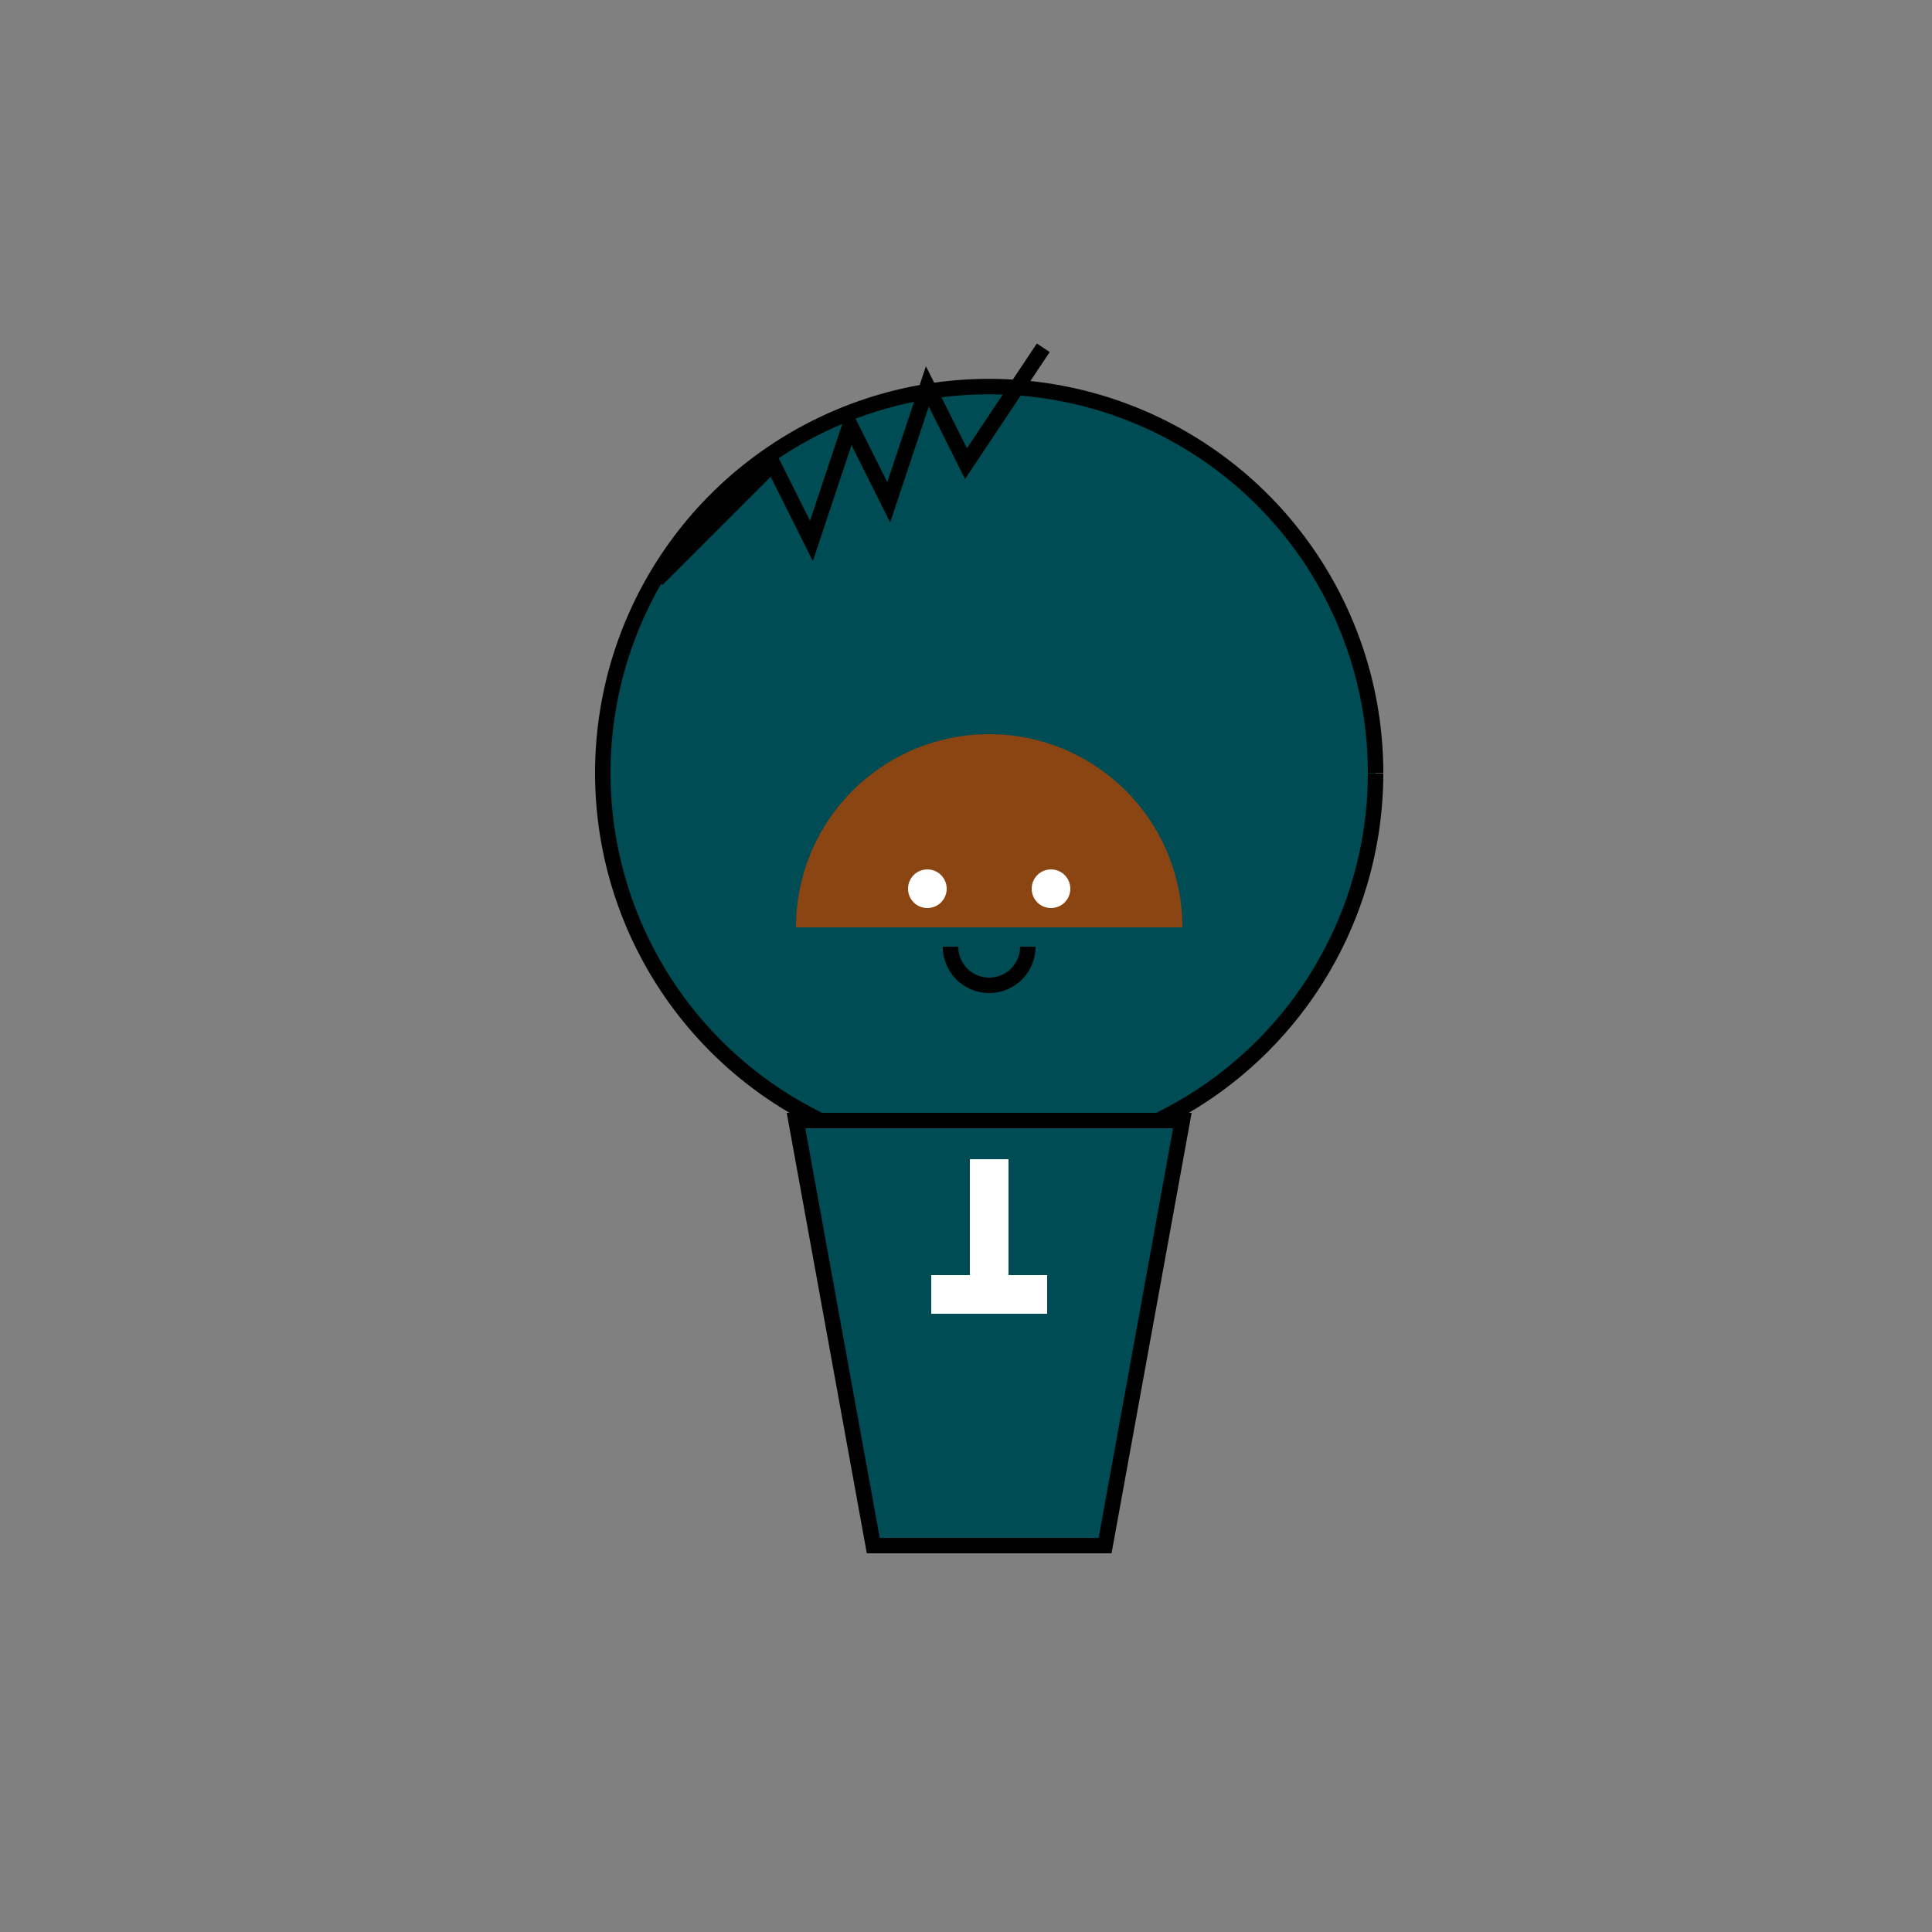 <!--

Generated by DrawGPT.
Free, open source, AI generated images in SVG, PNG, and HTML Canvas format.
https://drawgpt.ai

Created: 2024-01-21T14:52:31.739Z
Link: https://drawgpt.ai/prompt/156133/

-->
<svg xmlns="http://www.w3.org/2000/svg" xmlns:xlink="http://www.w3.org/1999/xlink" width="500" height="500"><rect width="100%" height="100%" fill="#808080" stroke="none"/><defs/><g><path fill="#004C54" stroke="#000000" paint-order="fill stroke markers" d=" M 356 200 A 100 100 0 1 0 356 200.1" stroke-miterlimit="10" stroke-width="4" stroke-dasharray=""/><path fill="none" stroke="#000000" paint-order="fill stroke markers" d=" M 170 150 L 200 120 L 210 140 L 220 110 L 230 130 L 240 100 L 250 120 L 270 90" stroke-miterlimit="10" stroke-width="4" stroke-dasharray=""/><path fill="saddlebrown" stroke="none" paint-order="stroke fill markers" d=" M 306 240 A 50 50 0 1 0 206 240"/><path fill="white" stroke="none" paint-order="stroke fill markers" d=" M 245 230 A 5 5 0 1 0 245 230.005 L 277 230 A 5 5 0 1 0 277 230.005"/><path fill="none" stroke="#000000" paint-order="fill stroke markers" d=" M 266 245 A 10 10 0 0 1 246 245" stroke-miterlimit="10" stroke-width="4" stroke-dasharray=""/><path fill="#004C54" stroke="#000000" paint-order="fill stroke markers" d=" M 206 290 L 306 290 L 286 400 L 226 400 Z" stroke-miterlimit="10" stroke-width="4" stroke-dasharray=""/><rect fill="white" stroke="none" x="251" y="300" width="10" height="40"/><rect fill="white" stroke="none" x="241" y="330" width="30" height="10"/><path fill="none" stroke="none"/></g></svg>